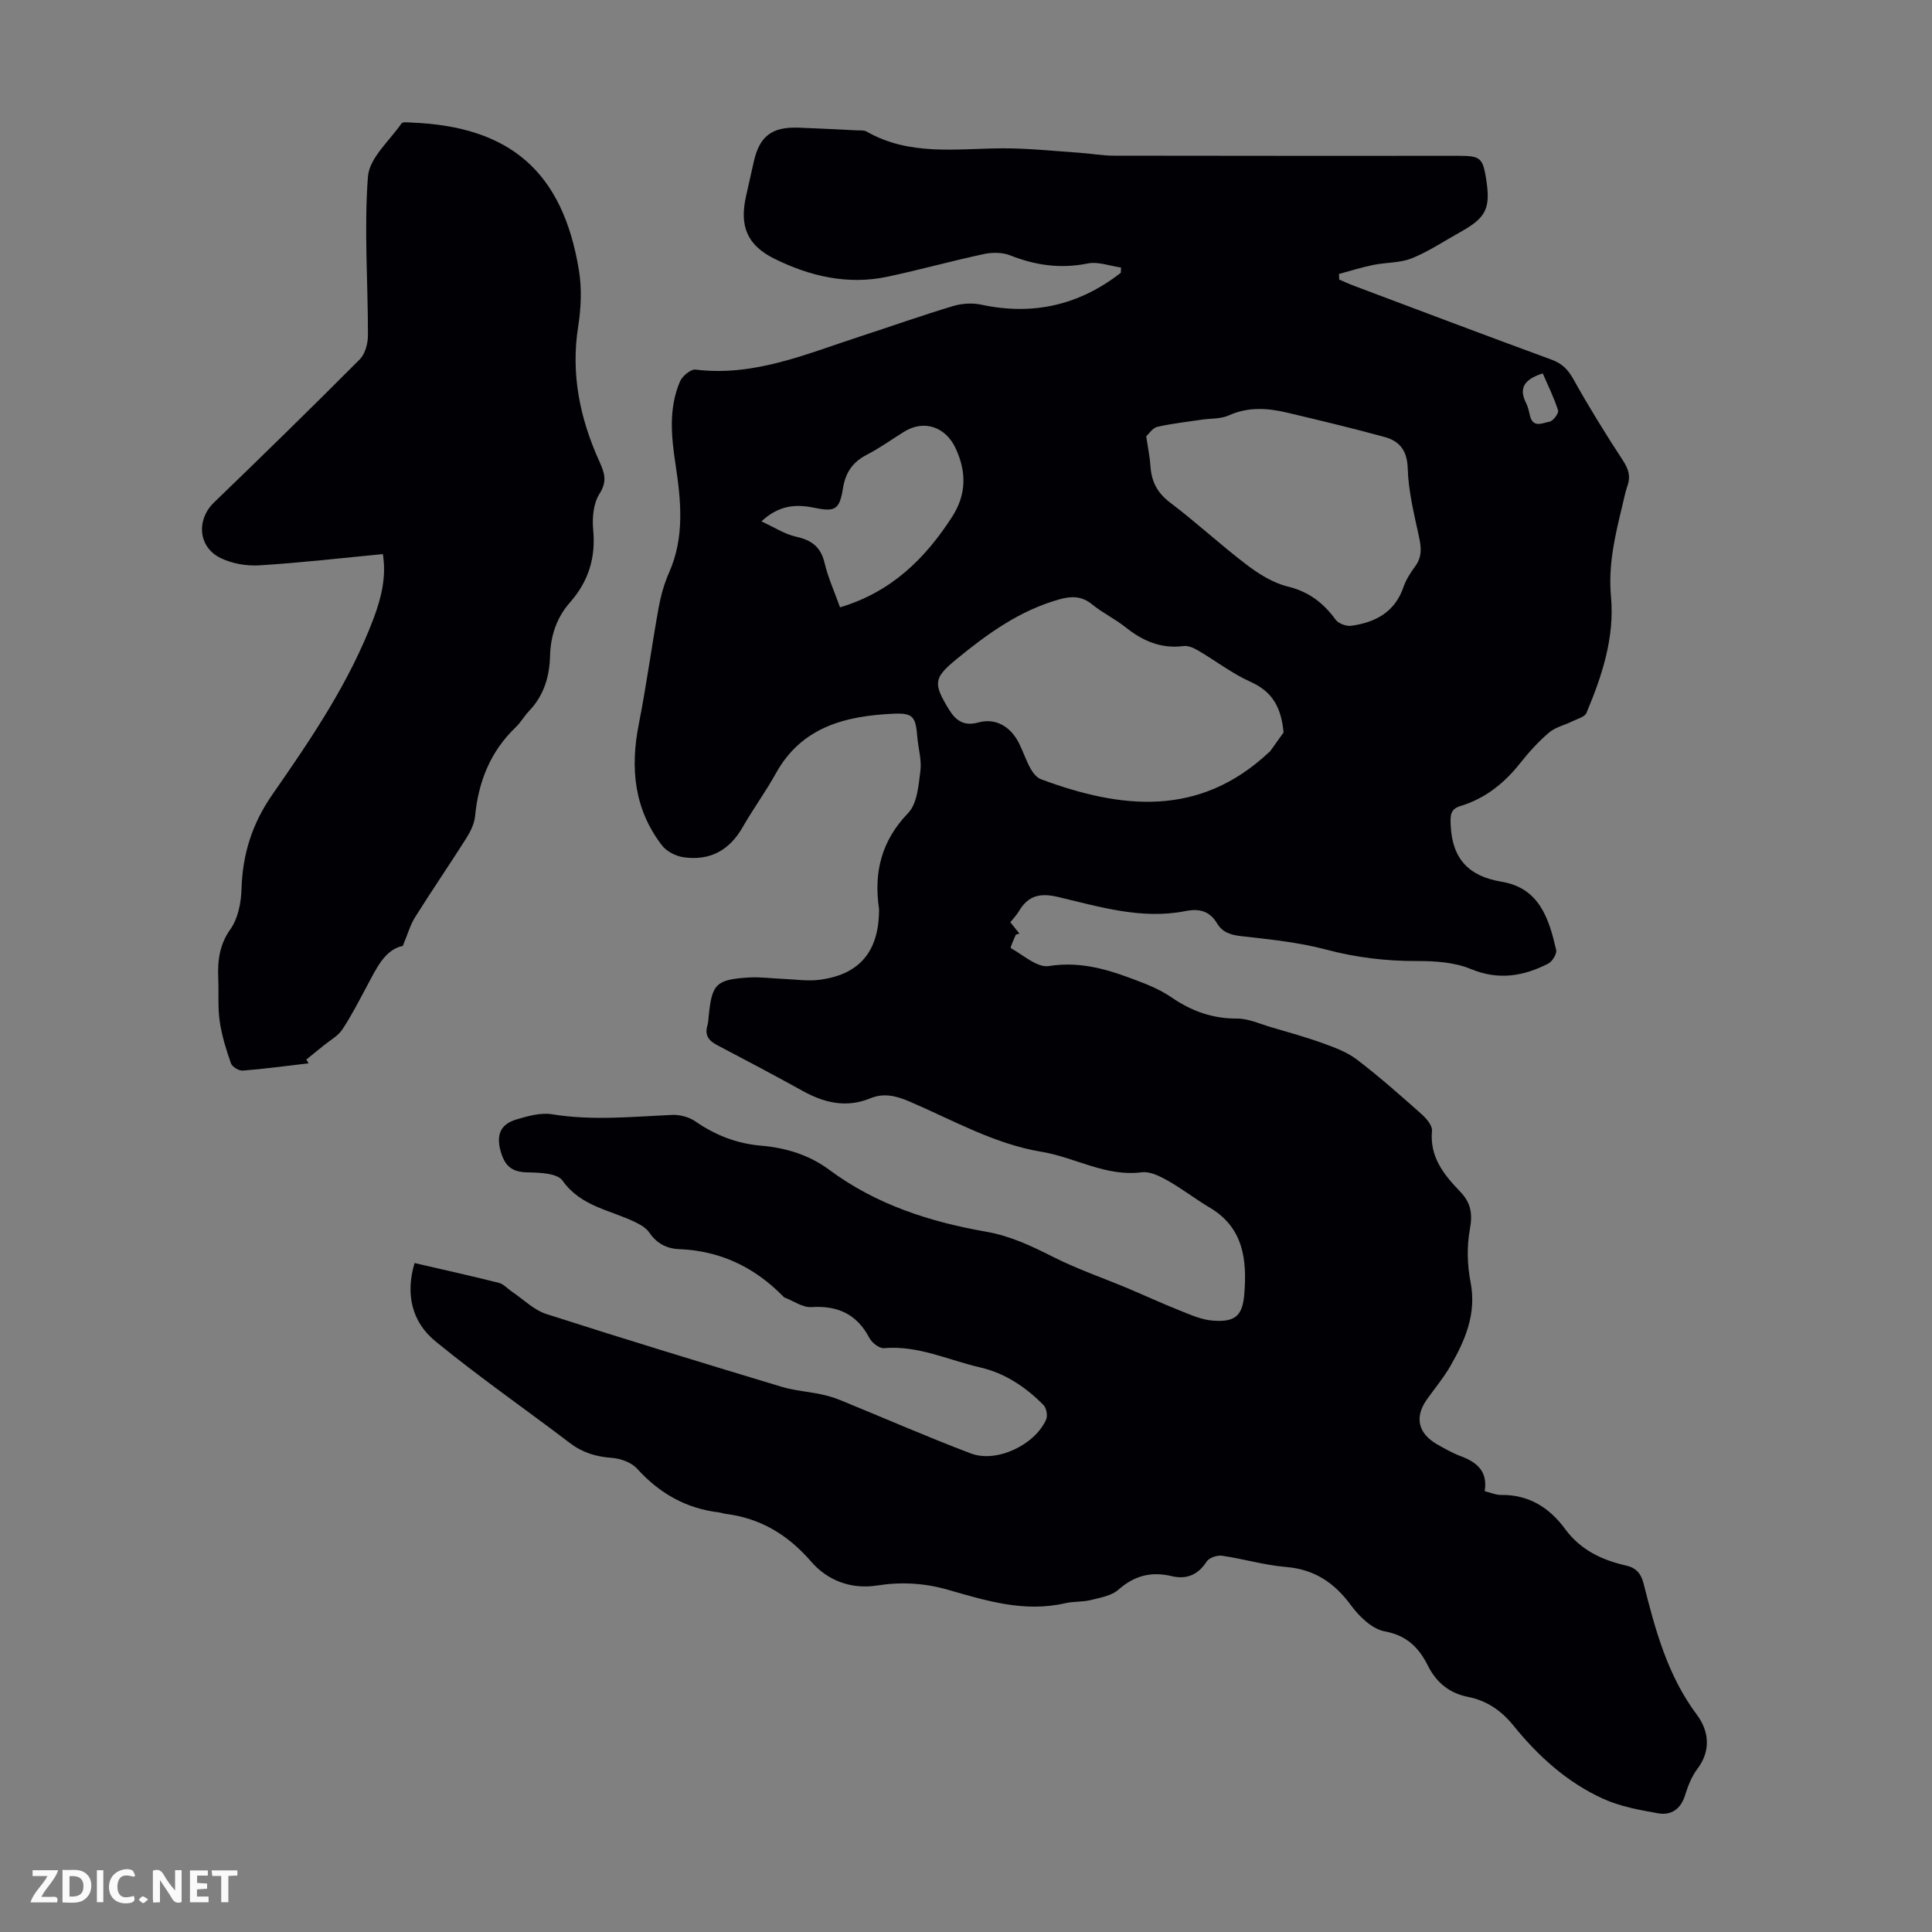 <svg enable-background="new 0 0 400 400" viewBox="0 0 400 400" xmlns="http://www.w3.org/2000/svg"><rect x="0" y="0" width="400" height="400" fill="#808080" stroke="none"/><g fill="#fbfafa"><path d="m37.59 393.81c-.92.31-1.52.05-2-.78-.7-1.2-1.52-2.34-2.47-3.78v4.59c-.55.03-.95.05-1.41.07-.03-.37-.06-.64-.06-.91 0-1.91 0-3.81 0-5.7 1.13-.41 1.77-.03 2.29.91.62 1.11 1.38 2.14 2.31 3.19v-4.2h1.35v6.61z"/><path d="m12.94 393.88v-6.75c1.9.19 3.93-.54 5.37 1.29.8 1.01.78 2.88.03 3.97-1.37 1.97-3.4 1.51-5.4 1.49m1.45-1.22c2.04.12 2.92-.58 2.89-2.21-.03-1.51-.98-2.19-2.89-2z"/><path d="m11.81 393.87h-5.49c.68-2.18 2.47-3.48 3.51-5.45h-3.08v-1.21h5.29c-.71 2.13-2.44 3.48-3.47 5.51.86 0 1.63.04 2.39-.01.79-.05 1.14.21.85 1.16"/><path d="m39.33 393.86v-6.61h3.7v1.07h-2.22v1.52c.68.04 1.34.09 2.07.13v1.07c-.72.05-1.38.09-2.1.14v1.48h2.4v1.19h-3.85z"/><path d="m27.71 388.56c-1.15-.3-2.46-.61-3.1.64-.37.73-.41 1.93-.06 2.67.63 1.35 1.99.93 3.17.68.35.94-.01 1.32-.93 1.46-1.62.25-3.05-.27-3.76-1.48-.73-1.24-.6-3.03.31-4.17.88-1.11 2.71-1.7 4-1.16.32.13.44.74.65 1.12-.1.08-.19.16-.28.24"/><path d="m49.15 387.24v1.07c-.59.02-1.17.05-1.87.08v5.44h-1.48v-5.44h-1.85c-.05-.4-.08-.73-.13-1.15z"/><path d="m20.06 387.21h1.33v6.62h-1.33z"/><path d="m30.68 393.25c-.49.38-.8.79-1.05.76-.32-.05-.6-.45-.9-.7.26-.24.51-.64.8-.67.29-.04.62.3 1.15.61"/></g><path d="m85.83 261.5c5.97 1.38 11.74 2.66 17.46 4.1.98.25 1.78 1.2 2.67 1.8 2.37 1.59 4.54 3.81 7.15 4.65 16.16 5.2 32.4 10.14 48.65 15.05 2.63.8 5.45.99 8.15 1.56 1.4.29 2.79.7 4.11 1.24 9 3.67 17.9 7.58 26.98 11.02 5.34 2.02 13.26-1.76 15.59-7.02.35-.79.07-2.38-.54-3-3.67-3.7-7.92-6.59-13.09-7.78-6.6-1.52-12.87-4.61-19.94-4-.96.08-2.49-1.1-3.01-2.09-2.6-4.95-6.54-6.76-12.03-6.41-1.77.11-3.64-1.24-5.46-1.94-.2-.08-.36-.26-.52-.42-5.89-5.97-12.95-9.3-21.39-9.64-2.57-.1-4.64-1.17-6.16-3.41-.64-.94-1.8-1.63-2.87-2.15-5.19-2.55-11.29-3.22-15.12-8.63-1.09-1.54-4.75-1.66-7.24-1.7-3.27-.06-4.74-1.34-5.59-4.47-.94-3.43.11-5.53 3.23-6.47 2.4-.72 5.09-1.48 7.46-1.09 8.28 1.35 16.5.51 24.76.13 1.63-.08 3.58.43 4.9 1.35 4.16 2.89 8.67 4.61 13.68 5.03 5.14.44 9.95 1.95 14.05 5 9.69 7.2 20.82 10.76 32.45 12.8 5.1.89 9.46 2.99 13.96 5.26 4.94 2.49 10.21 4.3 15.33 6.44 3.59 1.51 7.13 3.16 10.75 4.59 2.24.89 4.56 1.95 6.91 2.12 4.66.35 6.16-1 6.52-5.61.55-7.05-.2-13.67-7.17-17.79-2.97-1.76-5.72-3.91-8.72-5.6-1.62-.91-3.65-1.93-5.35-1.71-7.46.96-13.77-3.08-20.69-4.23-9.9-1.64-18.46-6.61-27.47-10.45-2.74-1.17-5.28-1.77-8-.65-5 2.06-9.55.97-14.05-1.52-5.87-3.25-11.8-6.38-17.74-9.5-1.71-.9-2.57-2.03-1.99-4.01.19-.64.22-1.32.28-1.99.66-6.64 1.51-7.55 8.26-7.98 2.33-.15 4.69.19 7.03.28 2.57.1 5.18.52 7.69.19 8.15-1.06 12.13-5.75 12.28-14.03 0-.22.03-.45 0-.67-1.11-7.56.49-14.07 6.04-19.83 1.88-1.95 2.14-5.72 2.53-8.73.29-2.27-.45-4.65-.64-6.99-.34-4.17-.82-5.02-4.95-4.83-9.88.45-18.98 2.69-24.33 12.34-2.11 3.81-4.71 7.35-6.87 11.13-2.76 4.84-6.83 7.03-12.27 6.24-1.57-.23-3.45-1.17-4.4-2.39-5.81-7.51-6.65-16.03-4.85-25.14 1.58-8 2.66-16.1 4.11-24.12.45-2.47 1.14-4.96 2.15-7.25 3.26-7.34 2.5-14.85 1.35-22.43-.88-5.78-1.46-11.62.93-17.18.48-1.12 2.24-2.58 3.23-2.45 12.08 1.49 22.85-3.22 33.87-6.8 6.48-2.11 12.9-4.39 19.42-6.35 1.82-.55 3.99-.69 5.85-.29 10.76 2.31 20.33.07 28.89-6.6.02-.36.04-.72.05-1.09-2.31-.32-4.76-1.28-6.91-.84-5.62 1.14-10.81.39-16.05-1.68-1.61-.64-3.71-.64-5.45-.27-6.66 1.43-13.24 3.26-19.9 4.68-8.22 1.76-16.06-.06-23.41-3.69-5.74-2.83-7.29-6.8-5.93-12.94.53-2.4 1.08-4.8 1.62-7.2 1.18-5.26 3.75-7.23 9.3-7.02 4.02.15 8.04.36 12.06.56.67.03 1.45-.06 1.98.24 8.92 5.12 18.62 3.52 28.18 3.48 5.23-.02 10.46.55 15.69.9 2.45.16 4.88.62 7.33.62 23.85.05 47.7.03 71.54.03 4.32 0 4.86.47 5.54 4.8.96 6.08.02 8.01-5.37 11-3.32 1.84-6.52 4.01-10.02 5.42-2.44.98-5.32.83-7.96 1.37-2.4.49-4.75 1.23-7.12 1.87.02.39.03.77.05 1.16 1.05.45 2.09.93 3.16 1.33 13.6 5.11 27.18 10.26 40.82 15.26 2.15.79 3.37 2.01 4.49 4.01 3.2 5.74 6.66 11.34 10.26 16.84 1.15 1.76 1.64 3.26.96 5.23-.48 1.37-.75 2.81-1.09 4.22-1.5 6.16-2.94 12.22-2.33 18.78.77 8.39-1.84 16.37-5.08 24.05-.36.86-1.94 1.25-2.99 1.77-1.59.79-3.48 1.2-4.77 2.31-2.2 1.88-4.18 4.07-5.98 6.34-3.28 4.14-7.2 7.28-12.29 8.84-2.14.65-2.18 1.84-2.08 4.01.32 7 3.79 10.56 10.53 11.68 7.85 1.3 9.81 7.65 11.31 14.12.19.81-.82 2.42-1.67 2.85-5.13 2.6-10.26 3.49-16.01 1.1-3.37-1.4-7.4-1.66-11.14-1.65-6.42.02-12.61-.72-18.85-2.38-5.69-1.51-11.65-2.1-17.53-2.77-2.18-.25-3.89-.77-5.01-2.64-1.54-2.58-3.68-3.12-6.55-2.55-9.08 1.8-17.76-.89-26.41-2.93-3.73-.88-6.17-.26-8.06 2.95-.45.76-1.08 1.41-1.78 2.29.61.76 1.21 1.51 1.88 2.35-.3.11-.71.14-.79.32-.4.91-1.14 2.61-1 2.68 2.58 1.44 5.5 4.11 7.89 3.72 7.21-1.16 13.46 1.13 19.8 3.61 1.97.77 3.91 1.73 5.65 2.92 4.09 2.79 8.42 4.37 13.48 4.34 2.36-.01 4.74 1.1 7.09 1.79 3.6 1.06 7.23 2.06 10.76 3.34 2.44.88 4.99 1.83 7.02 3.38 4.62 3.53 8.99 7.4 13.34 11.26 1 .89 2.28 2.37 2.18 3.46-.52 5.44 2.48 9.12 5.83 12.6 2.25 2.33 2.6 4.62 2.01 7.82-.65 3.52-.55 7.37.14 10.89 1.28 6.59-1.1 12.07-4.19 17.43-1.39 2.41-3.2 4.58-4.83 6.86-2.63 3.69-1.86 7.09 2.18 9.37 1.56.88 3.13 1.78 4.8 2.4 3.36 1.25 5.64 3.15 4.97 7.26 1.27.3 2.34.79 3.4.77 5.75-.07 10 2.62 13.27 7.08 3.16 4.3 7.6 6.41 12.61 7.54 2.11.48 3.11 1.69 3.63 3.77 2.41 9.54 4.93 18.98 11.02 27.12 2.45 3.27 3.02 7.37.09 11.23-1.18 1.57-1.95 3.54-2.54 5.45-.89 2.84-2.85 4.2-5.54 3.73-3.88-.68-7.89-1.41-11.43-3.02-7.44-3.38-13.43-8.81-18.55-15.14-2.5-3.09-5.5-5.17-9.39-5.94-3.88-.77-6.57-2.96-8.34-6.49-1.85-3.69-4.33-6.24-8.92-7.08-2.58-.47-5.25-3.03-6.94-5.33-3.47-4.73-7.59-7.52-13.55-8.01-4.43-.37-8.78-1.68-13.2-2.32-1.02-.15-2.69.42-3.2 1.22-1.78 2.77-4.2 3.72-7.18 3.01-4.26-1.02-7.75-.13-11.08 2.8-1.43 1.26-3.73 1.65-5.71 2.14-1.72.43-3.59.26-5.32.66-8.46 1.96-16.43-.54-24.35-2.81-4.87-1.39-9.68-1.63-14.58-.86-5.47.87-10.34-1.14-13.59-4.88-4.89-5.65-10.53-9.05-17.83-9.96-.44-.06-.87-.23-1.31-.29-6.84-.82-12.35-3.96-16.97-9.07-1.16-1.29-3.4-2.08-5.21-2.22-3.24-.24-6.03-1.06-8.65-3.05-9.24-7.03-18.8-13.66-27.78-21.01-4.98-4.01-6.35-9.81-4.42-16.28zm179.92-109.85c-.49-5.18-2.28-8.44-6.85-10.49-3.8-1.7-7.19-4.34-10.81-6.46-.9-.53-2.08-1.07-3.04-.94-4.66.6-8.45-1.05-12-3.88-2.17-1.74-4.76-2.97-6.91-4.73-2.17-1.78-4.33-1.76-6.82-1.06-8.17 2.29-14.85 7.1-21.27 12.37-4.76 3.91-4.89 5-1.59 10.41 1.41 2.32 3.1 3.53 6.09 2.71 3.56-.98 6.68.79 8.45 4.35.84 1.7 1.44 3.52 2.35 5.18.49.88 1.28 1.89 2.17 2.22 16.65 6.2 32.81 7.91 47.16-5.54.08-.08.2-.12.26-.21.94-1.32 1.87-2.63 2.81-3.93zm-28.44-61.31c.39 2.63.77 4.39.88 6.17.21 3.17 1.4 5.53 4.07 7.54 5.44 4.11 10.45 8.78 15.88 12.9 2.54 1.93 5.47 3.75 8.5 4.49 4.37 1.07 7.36 3.4 9.9 6.87.59.8 2.2 1.39 3.22 1.25 4.99-.69 9.03-2.81 10.81-8.01.54-1.56 1.49-3.02 2.47-4.36 1.39-1.91 1.23-3.8.76-5.99-1-4.68-2.2-9.41-2.34-14.15-.11-3.75-1.66-5.72-4.81-6.58-6.67-1.83-13.4-3.43-20.13-5.03-4.07-.97-8.08-1.25-12.12.57-1.66.75-3.72.6-5.59.88-3.08.46-6.19.79-9.21 1.49-.98.23-1.75 1.47-2.29 1.96zm-63.39 35.4c10.6-3.15 17.61-10.07 23.2-18.73 2.95-4.57 3.04-9.24.73-14.2-2.05-4.41-6.51-6.01-10.69-3.41-2.56 1.59-5.02 3.37-7.69 4.75-2.92 1.51-4.41 3.65-4.94 6.93-.72 4.49-1.62 4.95-6.07 4.03-3.77-.78-7.23-.49-10.82 2.84 2.65 1.21 4.82 2.64 7.19 3.17 3.19.71 5.1 2.09 5.88 5.4.71 3.01 2.01 5.88 3.21 9.22zm145.49-48.43c-4.27 1.36-4.85 3.36-3.42 6.2.39.78.57 1.68.77 2.54.63 2.68 2.68 1.49 4.05 1.25.75-.13 1.96-1.75 1.77-2.33-.82-2.62-2.07-5.11-3.17-7.66z" fill="#010105"/><path d="m79.27 114.72c-8.69.83-17.13 1.81-25.59 2.33-2.66.16-5.67-.36-8.04-1.53-4.66-2.29-4.99-7.96-1.34-11.48 10.15-9.79 20.23-19.64 30.18-29.64 1.13-1.13 1.7-3.3 1.7-4.99.01-10.96-.83-21.97 0-32.85.29-3.84 4.45-7.4 6.95-11.01.24-.34 1.27-.21 1.93-.18 20.58.77 31.47 10.21 34.8 30.59.62 3.77.45 7.82-.15 11.61-1.57 9.89.37 19.13 4.42 28.05 1.06 2.34 1.61 4.07-.02 6.63-1.25 1.96-1.53 4.94-1.3 7.38.56 5.84-.95 10.73-4.83 15.13-2.72 3.09-4 6.87-4.1 11.1-.11 4.22-1.28 8.15-4.33 11.33-1 1.05-1.73 2.37-2.77 3.37-5.26 5.03-7.73 11.27-8.42 18.41-.15 1.58-.96 3.21-1.83 4.59-3.47 5.48-7.14 10.83-10.59 16.33-1 1.59-1.51 3.48-2.54 5.94-3.74.79-5.45 4.64-7.41 8.29-1.64 3.05-3.21 6.16-5.13 9.04-.9 1.35-2.53 2.22-3.84 3.29-1.19.98-2.4 1.95-3.6 2.92.15.26.31.52.46.78-4.54.53-9.07 1.15-13.63 1.51-.8.06-2.18-.79-2.44-1.52-.99-2.82-1.89-5.73-2.32-8.67-.42-2.86-.18-5.81-.3-8.71-.16-3.71.17-7.09 2.53-10.4 1.56-2.2 2.19-5.43 2.28-8.23.21-7.26 2.17-13.57 6.42-19.67 8.03-11.55 15.99-23.25 20.98-36.56 1.56-4.19 2.62-8.52 1.87-13.18z" fill="#010105"/></svg>